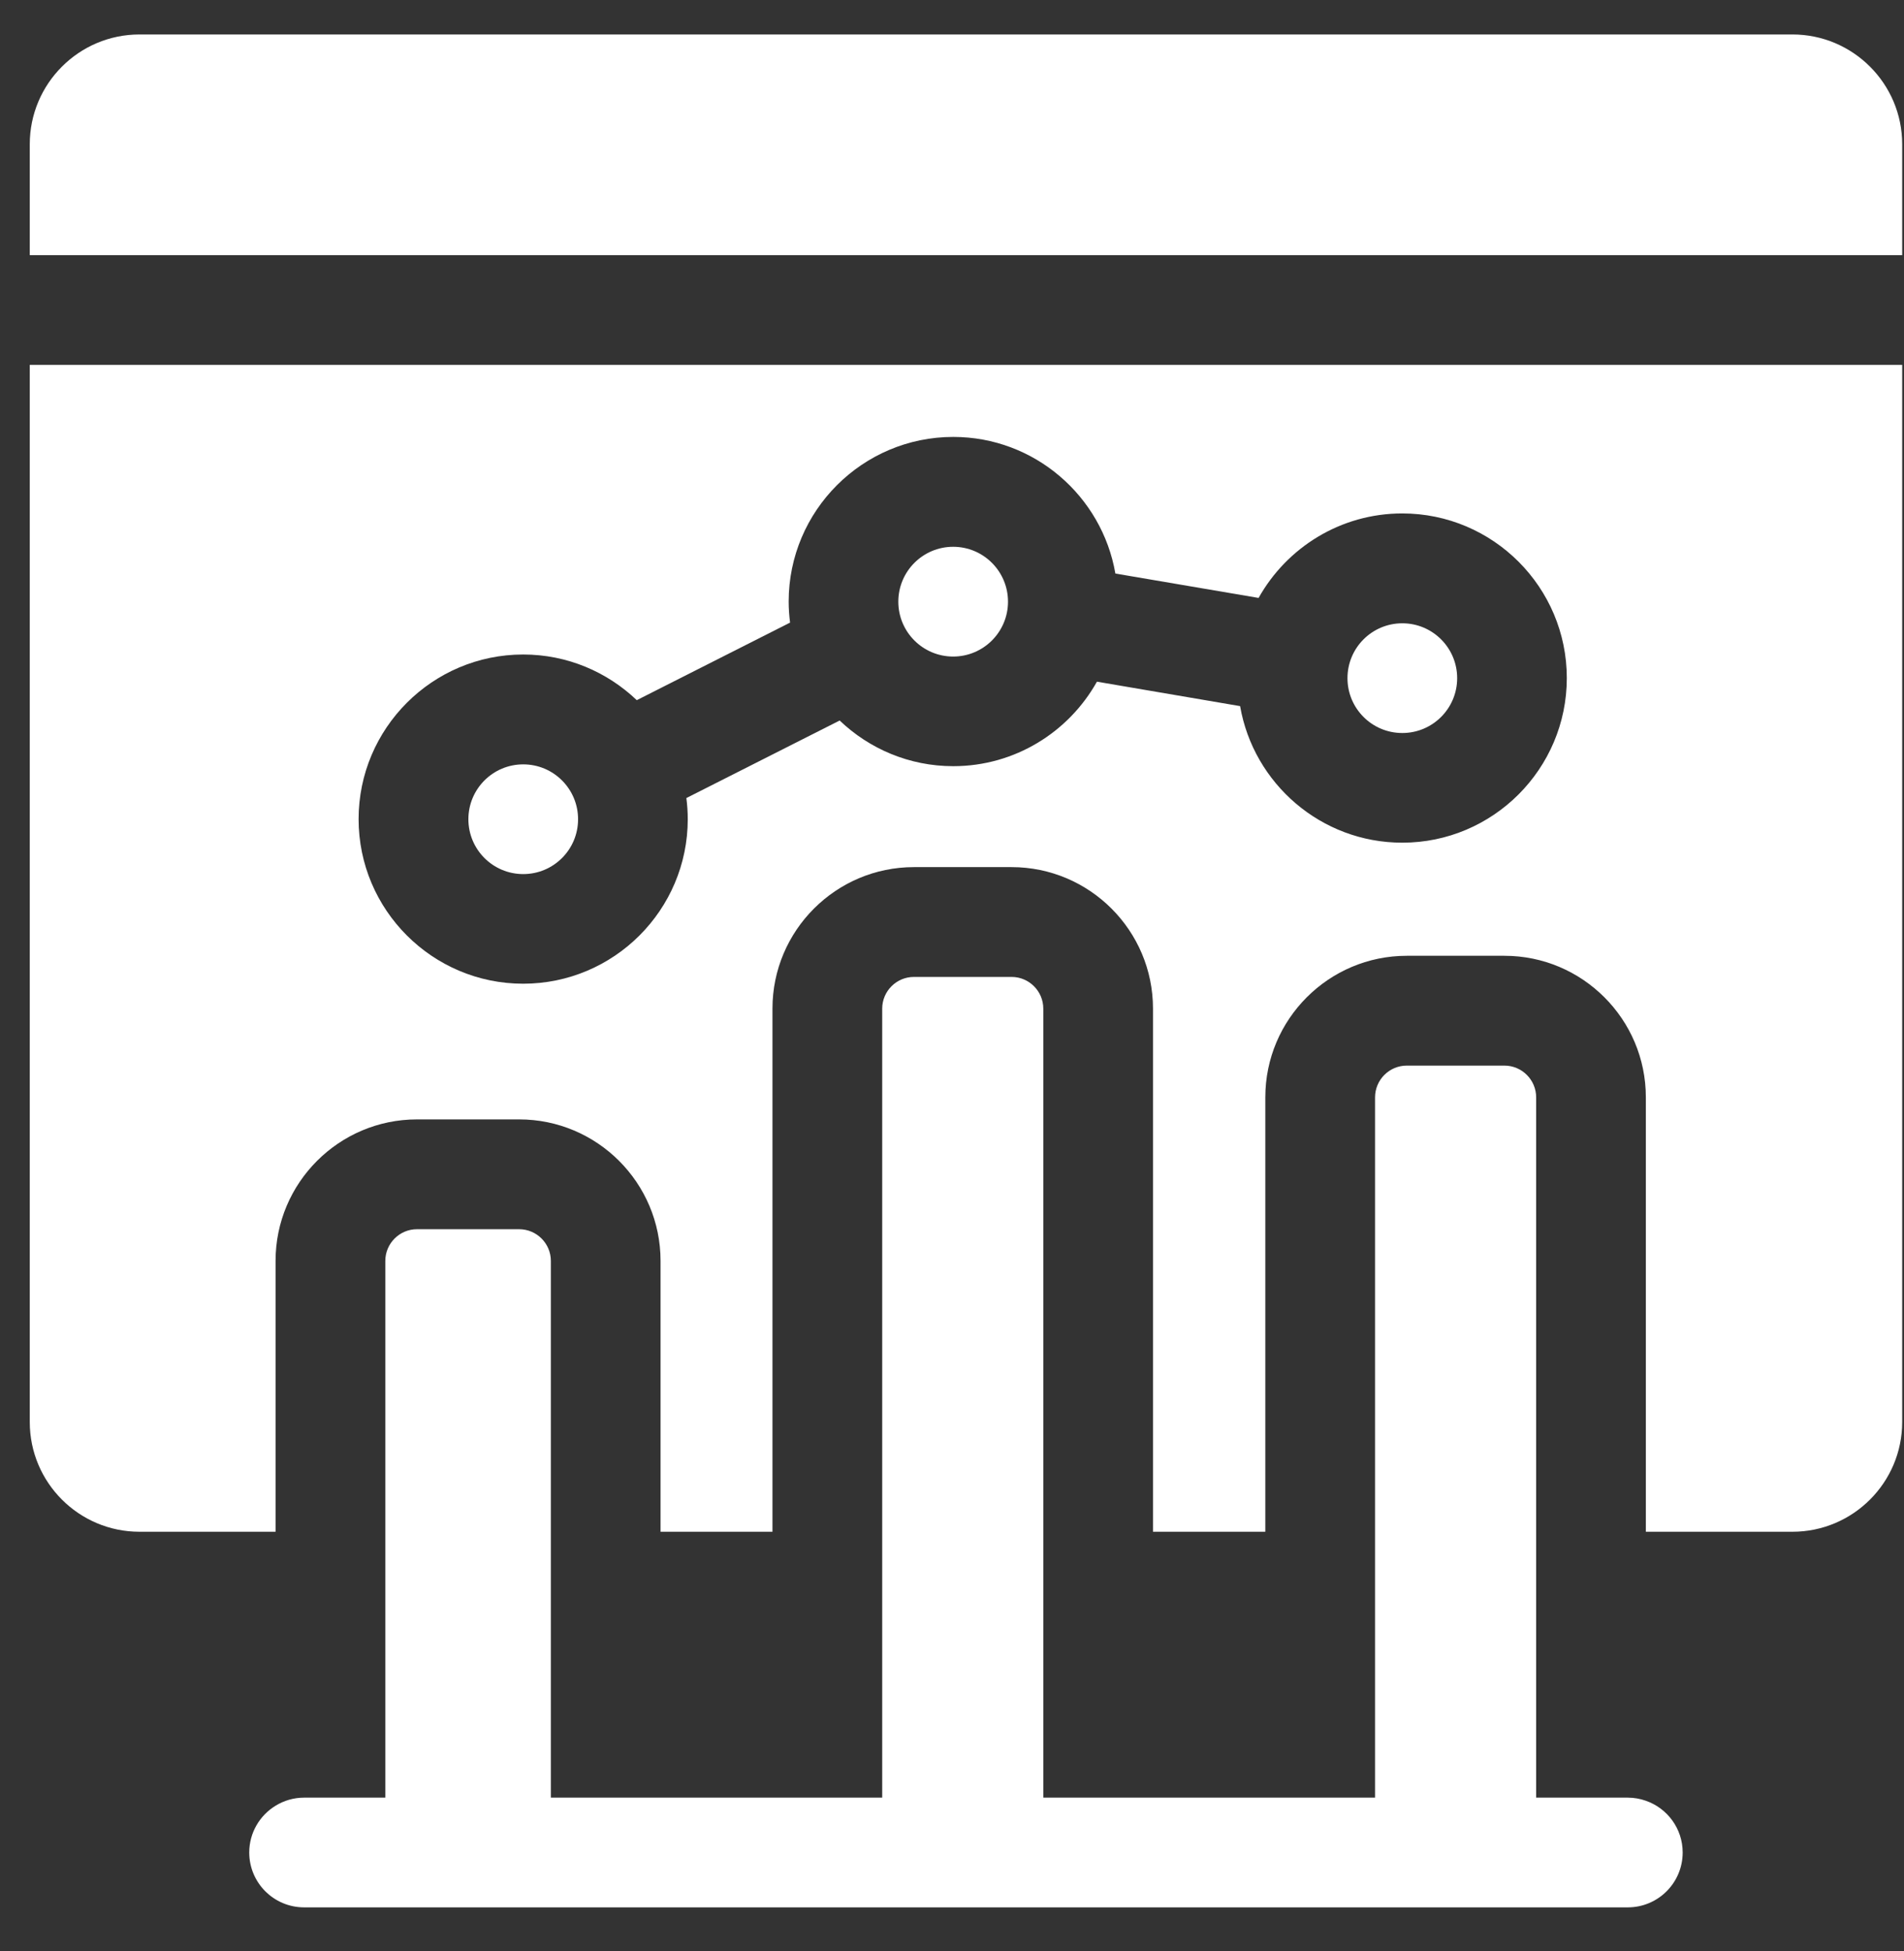 <svg width="41" height="42" viewBox="0 0 41 42" fill="none" xmlns="http://www.w3.org/2000/svg">
<rect x="0" y="0" width="41" height="42" fill="#333333" stroke="none"/>
<path d="M30.197 15.78C30.849 15.78 31.378 15.252 31.378 14.599C31.378 13.947 30.849 13.418 30.197 13.418C29.544 13.418 29.016 13.947 29.016 14.599C29.016 15.252 29.544 15.78 30.197 15.78Z" fill="white"/>
<path d="M11.267 18.817C11.92 18.817 12.448 18.289 12.448 17.636C12.448 16.984 11.92 16.455 11.267 16.455C10.615 16.455 10.086 16.984 10.086 17.636C10.086 18.289 10.615 18.817 11.267 18.817Z" fill="white"/>
<path d="M20.525 14.134C21.177 14.134 21.706 13.605 21.706 12.953C21.706 12.3 21.177 11.771 20.525 11.771C19.873 11.771 19.344 12.3 19.344 12.953C19.344 13.605 19.873 14.134 20.525 14.134Z" fill="white"/>
<path d="M40.961 5.493V3.105C40.961 1.802 39.901 0.742 38.598 0.742H3.003C1.7 0.742 0.641 1.802 0.641 3.105V5.493H40.961Z" fill="white"/>
<path d="M0.641 7.854V30.613C0.641 31.916 1.7 32.975 3.003 32.975H5.934V27.143C5.934 25.464 7.3 24.098 8.979 24.098H11.179C12.858 24.098 14.224 25.464 14.224 27.143V32.975H16.634V21.712C16.634 20.033 18.001 18.667 19.68 18.667H21.783C23.462 18.667 24.828 20.033 24.828 21.712V32.975H27.247V23.621C27.247 21.942 28.613 20.576 30.293 20.576H32.396C34.075 20.576 35.441 21.942 35.441 23.621V32.975H38.598C39.901 32.975 40.961 31.916 40.961 30.613V7.854H0.641ZM30.196 18.141C28.448 18.141 26.992 16.868 26.704 15.201L23.621 14.675C23.014 15.759 21.855 16.494 20.527 16.494C19.579 16.494 18.718 16.119 18.081 15.511L14.78 17.18C14.799 17.329 14.81 17.48 14.81 17.634C14.81 19.588 13.22 21.177 11.266 21.177C9.312 21.177 7.722 19.588 7.722 17.634C7.722 15.68 9.312 14.09 11.266 14.09C12.214 14.09 13.075 14.465 13.712 15.073L17.013 13.403C16.994 13.255 16.983 13.104 16.983 12.95C16.983 10.996 18.573 9.406 20.527 9.406C22.275 9.406 23.73 10.679 24.018 12.347L27.102 12.872C27.709 11.788 28.868 11.053 30.196 11.053C32.15 11.053 33.739 12.643 33.739 14.597C33.739 16.551 32.15 18.141 30.196 18.141Z" fill="white"/>
<path d="M33.079 38.699V23.623C33.079 23.247 32.772 22.94 32.396 22.94H30.293C29.916 22.94 29.61 23.247 29.61 23.623V38.699H22.466V21.714C22.466 21.338 22.16 21.031 21.783 21.031H19.68C19.303 21.031 18.997 21.338 18.997 21.714V38.699H11.862V27.145C11.862 26.769 11.556 26.462 11.179 26.462H8.979C8.603 26.462 8.297 26.769 8.297 27.145V38.699H6.548C6.323 38.699 6.113 38.763 5.934 38.873C5.595 39.08 5.367 39.453 5.367 39.88C5.367 40.532 5.896 41.061 6.548 41.061H35.053C35.705 41.061 36.234 40.532 36.234 39.88C36.234 39.364 35.902 38.926 35.441 38.766C35.319 38.723 35.189 38.699 35.053 38.699H33.079Z" fill="white"/>
</svg>
